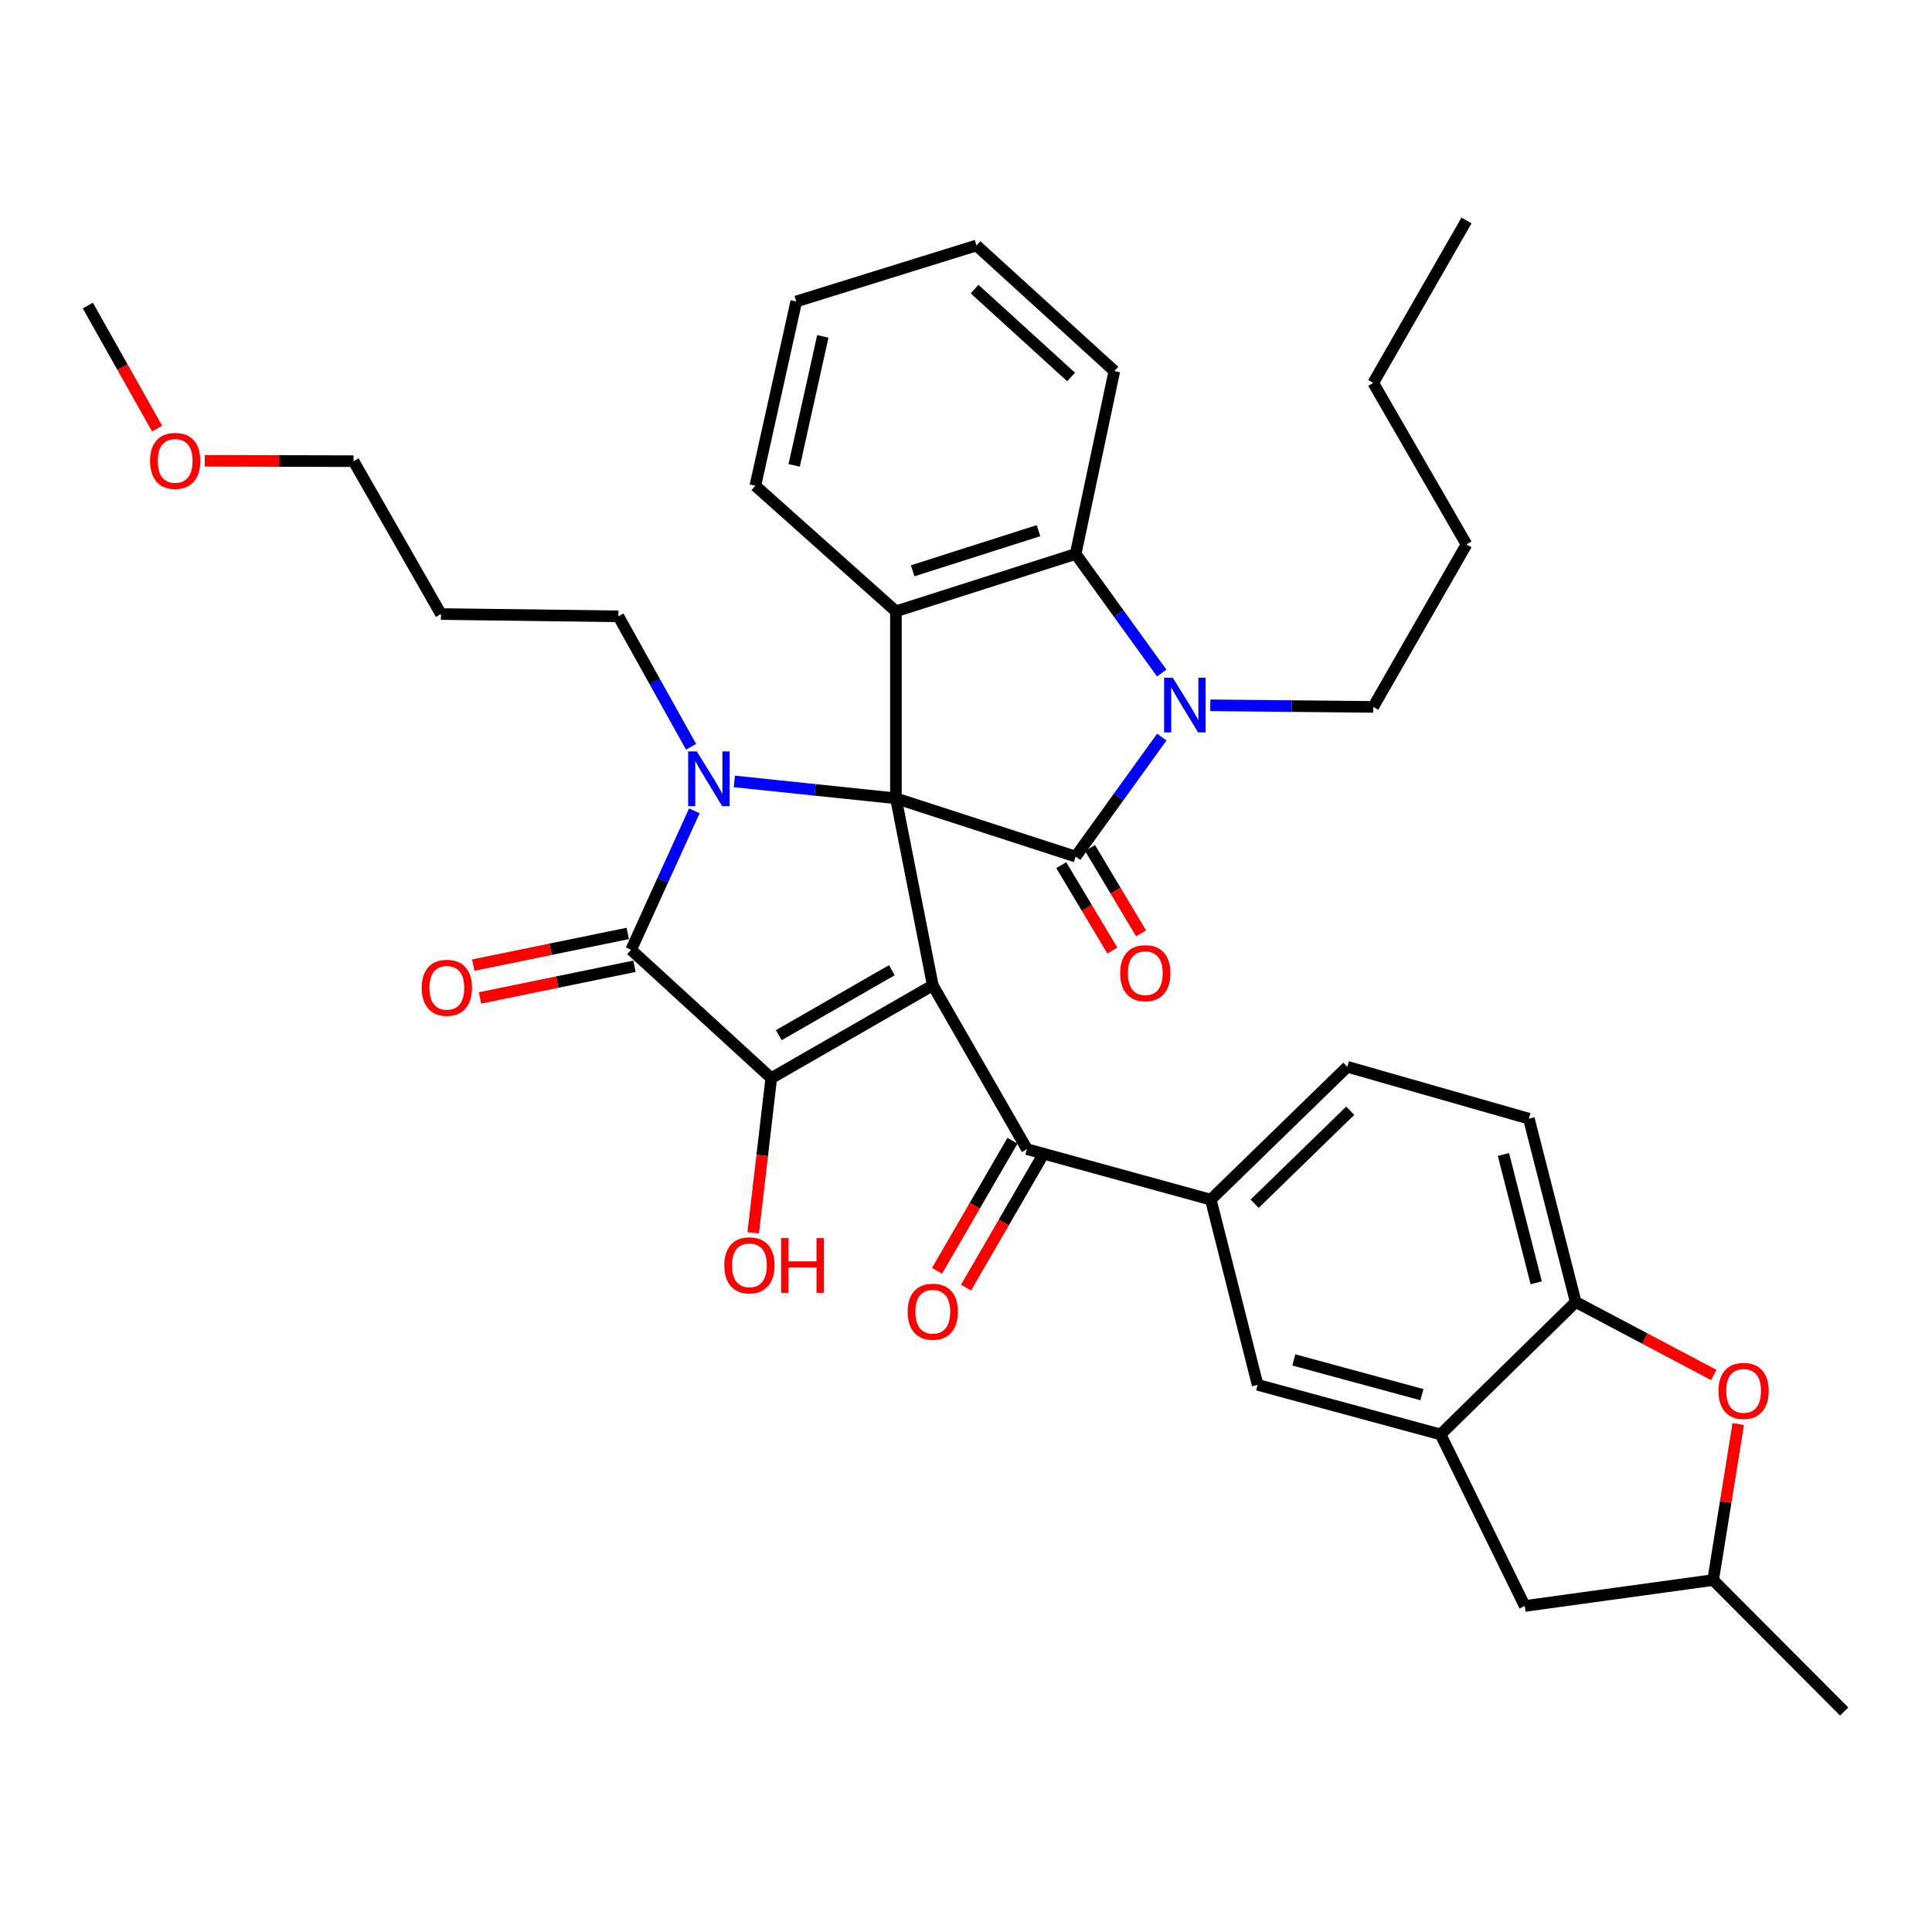 <?xml version='1.0' encoding='iso-8859-1'?>
<svg version='1.1' baseProfile='full'
              xmlns='http://www.w3.org/2000/svg'
                      xmlns:rdkit='http://www.rdkit.org/xml'
                      xmlns:xlink='http://www.w3.org/1999/xlink'
                  xml:space='preserve'
width='1000px' height='1000px' viewBox='0 0 1000 1000'>
<!-- END OF HEADER -->
<rect style='opacity:1.0;fill:#FFFFFF;stroke:none' width='1000' height='1000' x='0' y='0'> </rect>
<path class='bond-0' d='M 463.725,413.211 L 482.802,510.001' style='fill:none;fill-rule:evenodd;stroke:#000000;stroke-width:6px;stroke-linecap:butt;stroke-linejoin:miter;stroke-opacity:1' />
<path class='bond-1' d='M 463.725,413.211 L 421.917,408.841' style='fill:none;fill-rule:evenodd;stroke:#000000;stroke-width:6px;stroke-linecap:butt;stroke-linejoin:miter;stroke-opacity:1' />
<path class='bond-1' d='M 421.917,408.841 L 380.108,404.471' style='fill:none;fill-rule:evenodd;stroke:#0000FF;stroke-width:6px;stroke-linecap:butt;stroke-linejoin:miter;stroke-opacity:1' />
<path class='bond-2' d='M 463.725,413.211 L 556.758,443.367' style='fill:none;fill-rule:evenodd;stroke:#000000;stroke-width:6px;stroke-linecap:butt;stroke-linejoin:miter;stroke-opacity:1' />
<path class='bond-6' d='M 463.725,413.211 L 463.725,316.411' style='fill:none;fill-rule:evenodd;stroke:#000000;stroke-width:6px;stroke-linecap:butt;stroke-linejoin:miter;stroke-opacity:1' />
<path class='bond-3' d='M 482.802,510.001 L 399.202,558.049' style='fill:none;fill-rule:evenodd;stroke:#000000;stroke-width:6px;stroke-linecap:butt;stroke-linejoin:miter;stroke-opacity:1' />
<path class='bond-3' d='M 461.62,502.172 L 403.1,535.806' style='fill:none;fill-rule:evenodd;stroke:#000000;stroke-width:6px;stroke-linecap:butt;stroke-linejoin:miter;stroke-opacity:1' />
<path class='bond-8' d='M 482.802,510.001 L 531.544,594.786' style='fill:none;fill-rule:evenodd;stroke:#000000;stroke-width:6px;stroke-linecap:butt;stroke-linejoin:miter;stroke-opacity:1' />
<path class='bond-4' d='M 359.389,419.686 L 343.025,455.662' style='fill:none;fill-rule:evenodd;stroke:#0000FF;stroke-width:6px;stroke-linecap:butt;stroke-linejoin:miter;stroke-opacity:1' />
<path class='bond-4' d='M 343.025,455.662 L 326.662,491.637' style='fill:none;fill-rule:evenodd;stroke:#000000;stroke-width:6px;stroke-linecap:butt;stroke-linejoin:miter;stroke-opacity:1' />
<path class='bond-22' d='M 357.703,386.528 L 338.888,352.765' style='fill:none;fill-rule:evenodd;stroke:#0000FF;stroke-width:6px;stroke-linecap:butt;stroke-linejoin:miter;stroke-opacity:1' />
<path class='bond-22' d='M 338.888,352.765 L 320.072,319.003' style='fill:none;fill-rule:evenodd;stroke:#000000;stroke-width:6px;stroke-linecap:butt;stroke-linejoin:miter;stroke-opacity:1' />
<path class='bond-5' d='M 556.758,443.367 L 579.047,412.443' style='fill:none;fill-rule:evenodd;stroke:#000000;stroke-width:6px;stroke-linecap:butt;stroke-linejoin:miter;stroke-opacity:1' />
<path class='bond-5' d='M 579.047,412.443 L 601.337,381.518' style='fill:none;fill-rule:evenodd;stroke:#0000FF;stroke-width:6px;stroke-linecap:butt;stroke-linejoin:miter;stroke-opacity:1' />
<path class='bond-14' d='M 549.316,447.818 L 562.531,469.913' style='fill:none;fill-rule:evenodd;stroke:#000000;stroke-width:6px;stroke-linecap:butt;stroke-linejoin:miter;stroke-opacity:1' />
<path class='bond-14' d='M 562.531,469.913 L 575.745,492.008' style='fill:none;fill-rule:evenodd;stroke:#FF0000;stroke-width:6px;stroke-linecap:butt;stroke-linejoin:miter;stroke-opacity:1' />
<path class='bond-14' d='M 564.2,438.916 L 577.414,461.011' style='fill:none;fill-rule:evenodd;stroke:#000000;stroke-width:6px;stroke-linecap:butt;stroke-linejoin:miter;stroke-opacity:1' />
<path class='bond-14' d='M 577.414,461.011 L 590.629,483.106' style='fill:none;fill-rule:evenodd;stroke:#FF0000;stroke-width:6px;stroke-linecap:butt;stroke-linejoin:miter;stroke-opacity:1' />
<path class='bond-20' d='M 399.202,558.049 L 394.529,598.066' style='fill:none;fill-rule:evenodd;stroke:#000000;stroke-width:6px;stroke-linecap:butt;stroke-linejoin:miter;stroke-opacity:1' />
<path class='bond-20' d='M 394.529,598.066 L 389.857,638.083' style='fill:none;fill-rule:evenodd;stroke:#FF0000;stroke-width:6px;stroke-linecap:butt;stroke-linejoin:miter;stroke-opacity:1' />
<path class='bond-37' d='M 399.202,558.049 L 326.662,491.637' style='fill:none;fill-rule:evenodd;stroke:#000000;stroke-width:6px;stroke-linecap:butt;stroke-linejoin:miter;stroke-opacity:1' />
<path class='bond-15' d='M 324.92,483.143 L 284.946,491.339' style='fill:none;fill-rule:evenodd;stroke:#000000;stroke-width:6px;stroke-linecap:butt;stroke-linejoin:miter;stroke-opacity:1' />
<path class='bond-15' d='M 284.946,491.339 L 244.971,499.536' style='fill:none;fill-rule:evenodd;stroke:#FF0000;stroke-width:6px;stroke-linecap:butt;stroke-linejoin:miter;stroke-opacity:1' />
<path class='bond-15' d='M 328.404,500.132 L 288.429,508.328' style='fill:none;fill-rule:evenodd;stroke:#000000;stroke-width:6px;stroke-linecap:butt;stroke-linejoin:miter;stroke-opacity:1' />
<path class='bond-15' d='M 288.429,508.328 L 248.455,516.525' style='fill:none;fill-rule:evenodd;stroke:#FF0000;stroke-width:6px;stroke-linecap:butt;stroke-linejoin:miter;stroke-opacity:1' />
<path class='bond-23' d='M 626.462,365.069 L 668.62,365.477' style='fill:none;fill-rule:evenodd;stroke:#0000FF;stroke-width:6px;stroke-linecap:butt;stroke-linejoin:miter;stroke-opacity:1' />
<path class='bond-23' d='M 668.62,365.477 L 710.778,365.885' style='fill:none;fill-rule:evenodd;stroke:#000000;stroke-width:6px;stroke-linecap:butt;stroke-linejoin:miter;stroke-opacity:1' />
<path class='bond-36' d='M 601.306,348.369 L 579.032,317.552' style='fill:none;fill-rule:evenodd;stroke:#0000FF;stroke-width:6px;stroke-linecap:butt;stroke-linejoin:miter;stroke-opacity:1' />
<path class='bond-36' d='M 579.032,317.552 L 556.758,286.736' style='fill:none;fill-rule:evenodd;stroke:#000000;stroke-width:6px;stroke-linecap:butt;stroke-linejoin:miter;stroke-opacity:1' />
<path class='bond-7' d='M 463.725,316.411 L 556.758,286.736' style='fill:none;fill-rule:evenodd;stroke:#000000;stroke-width:6px;stroke-linecap:butt;stroke-linejoin:miter;stroke-opacity:1' />
<path class='bond-7' d='M 472.41,295.437 L 537.533,274.665' style='fill:none;fill-rule:evenodd;stroke:#000000;stroke-width:6px;stroke-linecap:butt;stroke-linejoin:miter;stroke-opacity:1' />
<path class='bond-24' d='M 463.725,316.411 L 390.955,251.425' style='fill:none;fill-rule:evenodd;stroke:#000000;stroke-width:6px;stroke-linecap:butt;stroke-linejoin:miter;stroke-opacity:1' />
<path class='bond-25' d='M 556.758,286.736 L 576.779,192.056' style='fill:none;fill-rule:evenodd;stroke:#000000;stroke-width:6px;stroke-linecap:butt;stroke-linejoin:miter;stroke-opacity:1' />
<path class='bond-9' d='M 531.544,594.786 L 626.706,620.935' style='fill:none;fill-rule:evenodd;stroke:#000000;stroke-width:6px;stroke-linecap:butt;stroke-linejoin:miter;stroke-opacity:1' />
<path class='bond-17' d='M 524.042,590.437 L 504.527,624.098' style='fill:none;fill-rule:evenodd;stroke:#000000;stroke-width:6px;stroke-linecap:butt;stroke-linejoin:miter;stroke-opacity:1' />
<path class='bond-17' d='M 504.527,624.098 L 485.011,657.76' style='fill:none;fill-rule:evenodd;stroke:#FF0000;stroke-width:6px;stroke-linecap:butt;stroke-linejoin:miter;stroke-opacity:1' />
<path class='bond-17' d='M 539.046,599.135 L 519.53,632.797' style='fill:none;fill-rule:evenodd;stroke:#000000;stroke-width:6px;stroke-linecap:butt;stroke-linejoin:miter;stroke-opacity:1' />
<path class='bond-17' d='M 519.53,632.797 L 500.014,666.458' style='fill:none;fill-rule:evenodd;stroke:#FF0000;stroke-width:6px;stroke-linecap:butt;stroke-linejoin:miter;stroke-opacity:1' />
<path class='bond-13' d='M 626.706,620.935 L 650.947,716.79' style='fill:none;fill-rule:evenodd;stroke:#000000;stroke-width:6px;stroke-linecap:butt;stroke-linejoin:miter;stroke-opacity:1' />
<path class='bond-19' d='M 626.706,620.935 L 697.376,552.172' style='fill:none;fill-rule:evenodd;stroke:#000000;stroke-width:6px;stroke-linecap:butt;stroke-linejoin:miter;stroke-opacity:1' />
<path class='bond-19' d='M 649.4,623.05 L 698.87,574.916' style='fill:none;fill-rule:evenodd;stroke:#000000;stroke-width:6px;stroke-linecap:butt;stroke-linejoin:miter;stroke-opacity:1' />
<path class='bond-10' d='M 745.636,742.457 L 650.947,716.79' style='fill:none;fill-rule:evenodd;stroke:#000000;stroke-width:6px;stroke-linecap:butt;stroke-linejoin:miter;stroke-opacity:1' />
<path class='bond-10' d='M 735.97,721.869 L 669.687,703.902' style='fill:none;fill-rule:evenodd;stroke:#000000;stroke-width:6px;stroke-linecap:butt;stroke-linejoin:miter;stroke-opacity:1' />
<path class='bond-16' d='M 745.636,742.457 L 789.214,831.25' style='fill:none;fill-rule:evenodd;stroke:#000000;stroke-width:6px;stroke-linecap:butt;stroke-linejoin:miter;stroke-opacity:1' />
<path class='bond-39' d='M 745.636,742.457 L 815.584,673.916' style='fill:none;fill-rule:evenodd;stroke:#000000;stroke-width:6px;stroke-linecap:butt;stroke-linejoin:miter;stroke-opacity:1' />
<path class='bond-11' d='M 887.022,711.674 L 851.303,692.795' style='fill:none;fill-rule:evenodd;stroke:#FF0000;stroke-width:6px;stroke-linecap:butt;stroke-linejoin:miter;stroke-opacity:1' />
<path class='bond-11' d='M 851.303,692.795 L 815.584,673.916' style='fill:none;fill-rule:evenodd;stroke:#000000;stroke-width:6px;stroke-linecap:butt;stroke-linejoin:miter;stroke-opacity:1' />
<path class='bond-40' d='M 899.706,737.085 L 893.212,777.457' style='fill:none;fill-rule:evenodd;stroke:#FF0000;stroke-width:6px;stroke-linecap:butt;stroke-linejoin:miter;stroke-opacity:1' />
<path class='bond-40' d='M 893.212,777.457 L 886.717,817.829' style='fill:none;fill-rule:evenodd;stroke:#000000;stroke-width:6px;stroke-linecap:butt;stroke-linejoin:miter;stroke-opacity:1' />
<path class='bond-12' d='M 815.584,673.916 L 791.334,579.024' style='fill:none;fill-rule:evenodd;stroke:#000000;stroke-width:6px;stroke-linecap:butt;stroke-linejoin:miter;stroke-opacity:1' />
<path class='bond-12' d='M 795.144,663.976 L 778.169,597.552' style='fill:none;fill-rule:evenodd;stroke:#000000;stroke-width:6px;stroke-linecap:butt;stroke-linejoin:miter;stroke-opacity:1' />
<path class='bond-18' d='M 789.214,831.25 L 886.717,817.829' style='fill:none;fill-rule:evenodd;stroke:#000000;stroke-width:6px;stroke-linecap:butt;stroke-linejoin:miter;stroke-opacity:1' />
<path class='bond-29' d='M 886.717,817.829 L 954.545,885.879' style='fill:none;fill-rule:evenodd;stroke:#000000;stroke-width:6px;stroke-linecap:butt;stroke-linejoin:miter;stroke-opacity:1' />
<path class='bond-21' d='M 697.376,552.172 L 791.334,579.024' style='fill:none;fill-rule:evenodd;stroke:#000000;stroke-width:6px;stroke-linecap:butt;stroke-linejoin:miter;stroke-opacity:1' />
<path class='bond-26' d='M 320.072,319.003 L 228.225,317.827' style='fill:none;fill-rule:evenodd;stroke:#000000;stroke-width:6px;stroke-linecap:butt;stroke-linejoin:miter;stroke-opacity:1' />
<path class='bond-31' d='M 710.778,365.885 L 759.058,281.794' style='fill:none;fill-rule:evenodd;stroke:#000000;stroke-width:6px;stroke-linecap:butt;stroke-linejoin:miter;stroke-opacity:1' />
<path class='bond-32' d='M 390.955,251.425 L 412.141,156.042' style='fill:none;fill-rule:evenodd;stroke:#000000;stroke-width:6px;stroke-linecap:butt;stroke-linejoin:miter;stroke-opacity:1' />
<path class='bond-32' d='M 411.062,240.878 L 425.893,174.11' style='fill:none;fill-rule:evenodd;stroke:#000000;stroke-width:6px;stroke-linecap:butt;stroke-linejoin:miter;stroke-opacity:1' />
<path class='bond-38' d='M 576.779,192.056 L 505.415,127.06' style='fill:none;fill-rule:evenodd;stroke:#000000;stroke-width:6px;stroke-linecap:butt;stroke-linejoin:miter;stroke-opacity:1' />
<path class='bond-38' d='M 554.397,195.128 L 504.442,149.631' style='fill:none;fill-rule:evenodd;stroke:#000000;stroke-width:6px;stroke-linecap:butt;stroke-linejoin:miter;stroke-opacity:1' />
<path class='bond-28' d='M 228.225,317.827 L 183.009,238.698' style='fill:none;fill-rule:evenodd;stroke:#000000;stroke-width:6px;stroke-linecap:butt;stroke-linejoin:miter;stroke-opacity:1' />
<path class='bond-27' d='M 105.979,238.505 L 144.494,238.601' style='fill:none;fill-rule:evenodd;stroke:#FF0000;stroke-width:6px;stroke-linecap:butt;stroke-linejoin:miter;stroke-opacity:1' />
<path class='bond-27' d='M 144.494,238.601 L 183.009,238.698' style='fill:none;fill-rule:evenodd;stroke:#000000;stroke-width:6px;stroke-linecap:butt;stroke-linejoin:miter;stroke-opacity:1' />
<path class='bond-30' d='M 81.311,221.842 L 63.383,189.997' style='fill:none;fill-rule:evenodd;stroke:#FF0000;stroke-width:6px;stroke-linecap:butt;stroke-linejoin:miter;stroke-opacity:1' />
<path class='bond-30' d='M 63.383,189.997 L 45.455,158.152' style='fill:none;fill-rule:evenodd;stroke:#000000;stroke-width:6px;stroke-linecap:butt;stroke-linejoin:miter;stroke-opacity:1' />
<path class='bond-33' d='M 759.058,281.794 L 710.778,198.193' style='fill:none;fill-rule:evenodd;stroke:#000000;stroke-width:6px;stroke-linecap:butt;stroke-linejoin:miter;stroke-opacity:1' />
<path class='bond-34' d='M 412.141,156.042 L 505.415,127.06' style='fill:none;fill-rule:evenodd;stroke:#000000;stroke-width:6px;stroke-linecap:butt;stroke-linejoin:miter;stroke-opacity:1' />
<path class='bond-35' d='M 710.778,198.193 L 759.058,114.121' style='fill:none;fill-rule:evenodd;stroke:#000000;stroke-width:6px;stroke-linecap:butt;stroke-linejoin:miter;stroke-opacity:1' />
<path  class='atom-2' d='M 360.675 388.934
L 369.955 403.934
Q 370.875 405.414, 372.355 408.094
Q 373.835 410.774, 373.915 410.934
L 373.915 388.934
L 377.675 388.934
L 377.675 417.254
L 373.795 417.254
L 363.835 400.854
Q 362.675 398.934, 361.435 396.734
Q 360.235 394.534, 359.875 393.854
L 359.875 417.254
L 356.195 417.254
L 356.195 388.934
L 360.675 388.934
' fill='#0000FF'/>
<path  class='atom-6' d='M 607.025 350.781
L 616.305 365.781
Q 617.225 367.261, 618.705 369.941
Q 620.185 372.621, 620.265 372.781
L 620.265 350.781
L 624.025 350.781
L 624.025 379.101
L 620.145 379.101
L 610.185 362.701
Q 609.025 360.781, 607.785 358.581
Q 606.585 356.381, 606.225 355.701
L 606.225 379.101
L 602.545 379.101
L 602.545 350.781
L 607.025 350.781
' fill='#0000FF'/>
<path  class='atom-12' d='M 889.48 719.924
Q 889.48 713.124, 892.84 709.324
Q 896.2 705.524, 902.48 705.524
Q 908.76 705.524, 912.12 709.324
Q 915.48 713.124, 915.48 719.924
Q 915.48 726.804, 912.08 730.724
Q 908.68 734.604, 902.48 734.604
Q 896.24 734.604, 892.84 730.724
Q 889.48 726.844, 889.48 719.924
M 902.48 731.404
Q 906.8 731.404, 909.12 728.524
Q 911.48 725.604, 911.48 719.924
Q 911.48 714.364, 909.12 711.564
Q 906.8 708.724, 902.48 708.724
Q 898.16 708.724, 895.8 711.524
Q 893.48 714.324, 893.48 719.924
Q 893.48 725.644, 895.8 728.524
Q 898.16 731.404, 902.48 731.404
' fill='#FF0000'/>
<path  class='atom-15' d='M 579.801 503.712
Q 579.801 496.912, 583.161 493.112
Q 586.521 489.312, 592.801 489.312
Q 599.081 489.312, 602.441 493.112
Q 605.801 496.912, 605.801 503.712
Q 605.801 510.592, 602.401 514.512
Q 599.001 518.392, 592.801 518.392
Q 586.561 518.392, 583.161 514.512
Q 579.801 510.632, 579.801 503.712
M 592.801 515.192
Q 597.121 515.192, 599.441 512.312
Q 601.801 509.392, 601.801 503.712
Q 601.801 498.152, 599.441 495.352
Q 597.121 492.512, 592.801 492.512
Q 588.481 492.512, 586.121 495.312
Q 583.801 498.112, 583.801 503.712
Q 583.801 509.432, 586.121 512.312
Q 588.481 515.192, 592.801 515.192
' fill='#FF0000'/>
<path  class='atom-16' d='M 218.279 511.276
Q 218.279 504.476, 221.639 500.676
Q 224.999 496.876, 231.279 496.876
Q 237.559 496.876, 240.919 500.676
Q 244.279 504.476, 244.279 511.276
Q 244.279 518.156, 240.879 522.076
Q 237.479 525.956, 231.279 525.956
Q 225.039 525.956, 221.639 522.076
Q 218.279 518.196, 218.279 511.276
M 231.279 522.756
Q 235.599 522.756, 237.919 519.876
Q 240.279 516.956, 240.279 511.276
Q 240.279 505.716, 237.919 502.916
Q 235.599 500.076, 231.279 500.076
Q 226.959 500.076, 224.599 502.876
Q 222.279 505.676, 222.279 511.276
Q 222.279 516.996, 224.599 519.876
Q 226.959 522.756, 231.279 522.756
' fill='#FF0000'/>
<path  class='atom-18' d='M 469.802 678.938
Q 469.802 672.138, 473.162 668.338
Q 476.522 664.538, 482.802 664.538
Q 489.082 664.538, 492.442 668.338
Q 495.802 672.138, 495.802 678.938
Q 495.802 685.818, 492.402 689.738
Q 489.002 693.618, 482.802 693.618
Q 476.562 693.618, 473.162 689.738
Q 469.802 685.858, 469.802 678.938
M 482.802 690.418
Q 487.122 690.418, 489.442 687.538
Q 491.802 684.618, 491.802 678.938
Q 491.802 673.378, 489.442 670.578
Q 487.122 667.738, 482.802 667.738
Q 478.482 667.738, 476.122 670.538
Q 473.802 673.338, 473.802 678.938
Q 473.802 684.658, 476.122 687.538
Q 478.482 690.418, 482.802 690.418
' fill='#FF0000'/>
<path  class='atom-21' d='M 374.9 654.919
Q 374.9 648.119, 378.26 644.319
Q 381.62 640.519, 387.9 640.519
Q 394.18 640.519, 397.54 644.319
Q 400.9 648.119, 400.9 654.919
Q 400.9 661.799, 397.5 665.719
Q 394.1 669.599, 387.9 669.599
Q 381.66 669.599, 378.26 665.719
Q 374.9 661.839, 374.9 654.919
M 387.9 666.399
Q 392.22 666.399, 394.54 663.519
Q 396.9 660.599, 396.9 654.919
Q 396.9 649.359, 394.54 646.559
Q 392.22 643.719, 387.9 643.719
Q 383.58 643.719, 381.22 646.519
Q 378.9 649.319, 378.9 654.919
Q 378.9 660.639, 381.22 663.519
Q 383.58 666.399, 387.9 666.399
' fill='#FF0000'/>
<path  class='atom-21' d='M 404.3 640.839
L 408.14 640.839
L 408.14 652.879
L 422.62 652.879
L 422.62 640.839
L 426.46 640.839
L 426.46 669.159
L 422.62 669.159
L 422.62 656.079
L 408.14 656.079
L 408.14 669.159
L 404.3 669.159
L 404.3 640.839
' fill='#FF0000'/>
<path  class='atom-28' d='M 77.67 238.546
Q 77.67 231.746, 81.03 227.946
Q 84.39 224.146, 90.67 224.146
Q 96.95 224.146, 100.31 227.946
Q 103.67 231.746, 103.67 238.546
Q 103.67 245.426, 100.27 249.346
Q 96.87 253.226, 90.67 253.226
Q 84.43 253.226, 81.03 249.346
Q 77.67 245.466, 77.67 238.546
M 90.67 250.026
Q 94.99 250.026, 97.31 247.146
Q 99.67 244.226, 99.67 238.546
Q 99.67 232.986, 97.31 230.186
Q 94.99 227.346, 90.67 227.346
Q 86.35 227.346, 83.99 230.146
Q 81.67 232.946, 81.67 238.546
Q 81.67 244.266, 83.99 247.146
Q 86.35 250.026, 90.67 250.026
' fill='#FF0000'/>
</svg>
